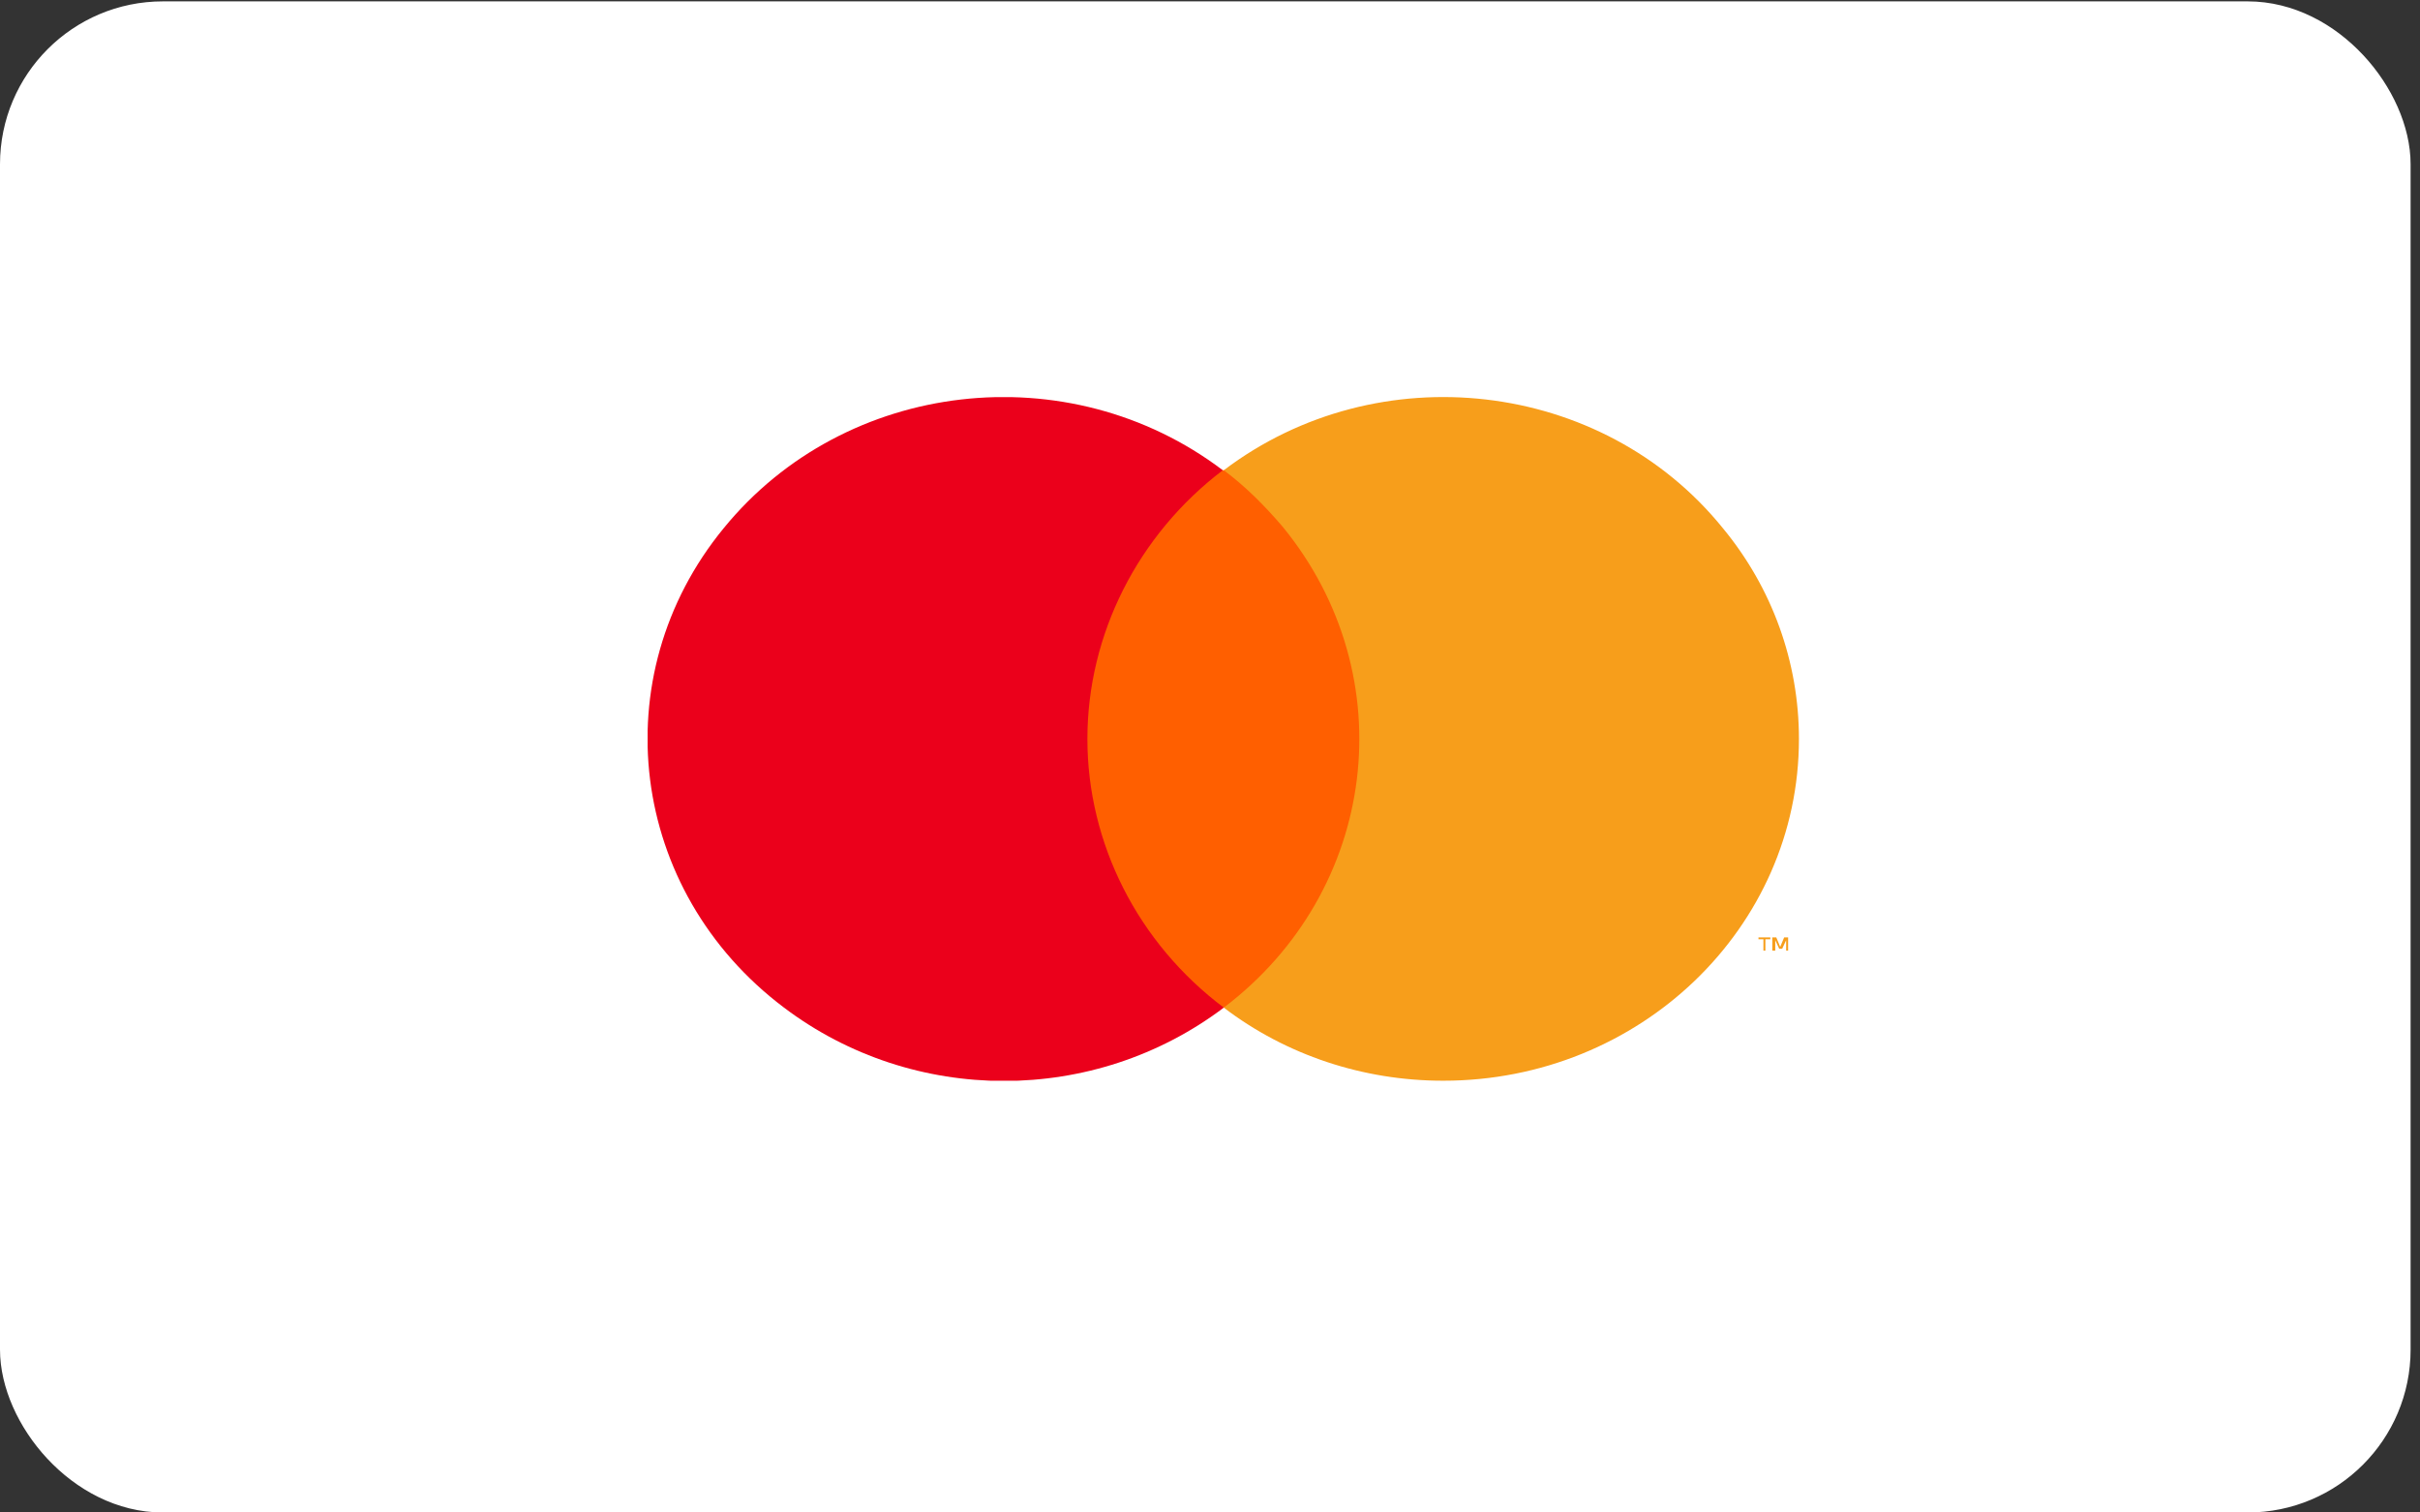 <svg width="104" height="65" viewBox="0 0 104 65" fill="none" xmlns="http://www.w3.org/2000/svg">
<rect x="0" y="0" width="104" height="65" fill="#333333" stroke="none"/>
<rect x="0.75" y="0.809" width="102.096" height="63.441" rx="6.25" fill="white" stroke="white" stroke-width="1.5"/>
<g clip-path="url(#clip0_1_3183)">
<path d="M59.261 20.209H45.883V43.303H59.261V20.209Z" fill="#FF5F00"/>
<path d="M46.731 31.756C46.731 27.268 48.898 22.983 52.55 20.209C45.925 15.19 36.326 16.292 31.102 22.698C25.878 29.063 27.025 38.285 33.693 43.303C39.257 47.506 47.029 47.506 52.593 43.303C48.898 40.529 46.731 36.244 46.731 31.756Z" fill="#EB001B"/>
<path d="M77.31 31.756C77.31 39.876 70.472 46.445 62.021 46.445C58.581 46.445 55.268 45.343 52.592 43.303C59.218 38.285 60.364 29.063 55.14 22.657C54.376 21.759 53.526 20.902 52.592 20.209C59.218 15.19 68.859 16.292 74.04 22.698C76.163 25.268 77.31 28.451 77.31 31.756Z" fill="#F79E1B"/>
<path d="M75.868 40.855V40.365H76.08V40.284H75.571V40.365H75.783V40.855H75.868ZM76.845 40.855V40.284H76.675L76.505 40.692L76.335 40.284H76.165V40.855H76.293V40.406L76.462 40.773H76.59L76.76 40.406V40.855H76.845Z" fill="#F79E1B"/>
</g>
<defs>
<clipPath id="clip0_1_3183">
<rect width="49.479" height="29.378" fill="white" transform="translate(27.832 17.067)"/>
</clipPath>
</defs>
</svg>
